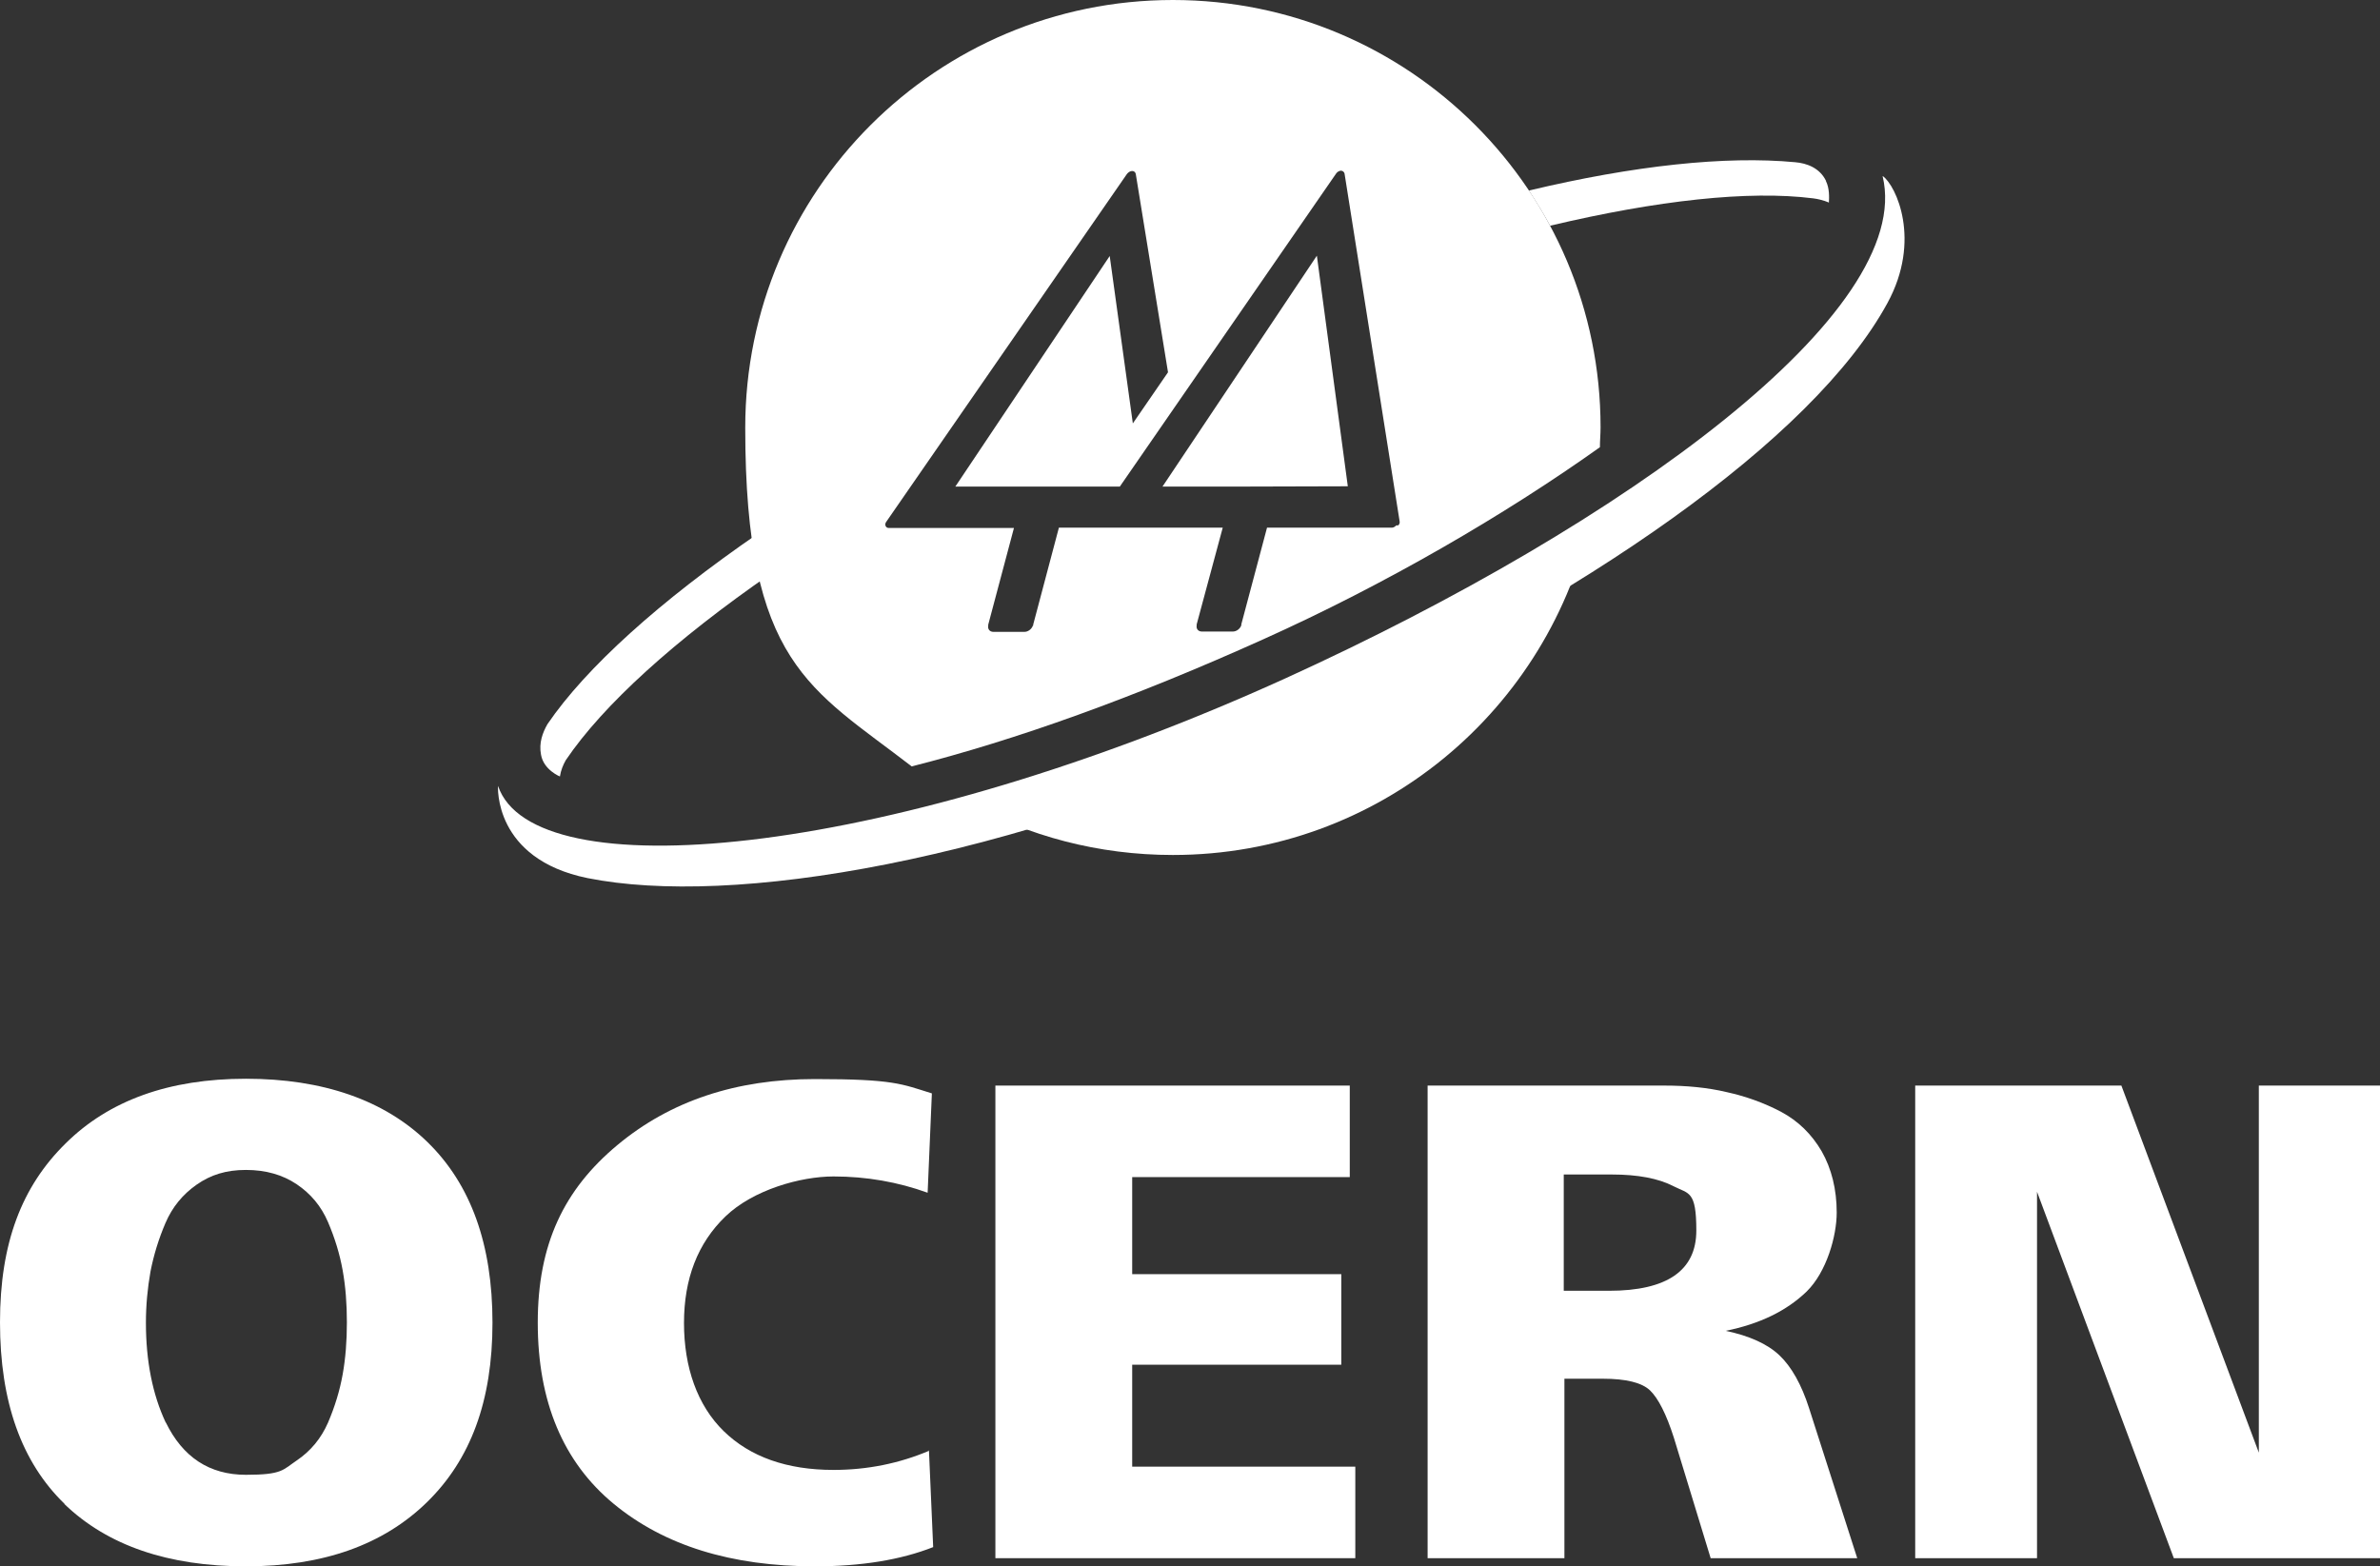 <?xml version="1.0" encoding="UTF-8"?>
<svg xmlns="http://www.w3.org/2000/svg" version="1.1" viewBox="0 0 730.7 480.8">
  <rect x="0" y="0" width="730.7" height="480.8" fill="#333333" stroke="none"/>
  <defs>
    <style>
      .cls-1 {
        fill: #fff;
      }
    </style>
  </defs>
  <!-- Generator: Adobe Illustrator 28.7.1, SVG Export Plug-In . SVG Version: 1.2.0 Build 142)  -->
  <g>
    <g id="Camada_1">
      <g>
        <g>
          <path class="cls-1" d="M232.9,163.7c-30.4,20.9-53,41.3-64.8,58.6-1.5,2.6-2.7,5.8-2,9.4.8,4.7,5.8,6.7,5.8,6.7.3-1.9,1-3.6,1.8-5,11.5-17,33.5-36.9,63-57.3-1.5-4-2.7-8.1-3.8-12.3"/>
          <path class="cls-1" d="M560.6,55.5c-1.9-3.9-5.8-5.4-9.5-5.7-21.3-2-49.4,1-81.7,8.7,2.3,3.5,4.5,7.1,6.5,10.8,32.9-7.8,61-10.9,80.8-8.4,3,.4,4.8,1.3,4.8,1.3.1-1.6.2-4.4-.9-6.6"/>
          <path class="cls-1" d="M390.3,211.7c-32.6,14.8-64.2,26.3-93.3,34.7,18.7,10.3,40.2,16.1,63.1,16.1,63.2,0,115.9-44.6,128.5-104.1-28.7,18.7-62.5,37-98.3,53.2"/>
          <path class="cls-1" d="M578,54.1c10,41.6-78.7,106.5-183.2,154.1-119.9,54.5-227.5,65.1-241.3,34.6-.2-.5-.4-1-.6-1.5,0,0-1.5,22.4,27.5,28.3,44.1,8.8,127.3-4.5,220.7-47,84.7-38.6,155.5-87.5,178.4-129.6,10.5-19.3,2.6-36-1.4-38.9"/>
          <polygon class="cls-1" points="356.9 149.4 378.4 149.4 413.8 149.3 404.3 78.5 356.9 149.4"/>
          <path class="cls-1" d="M428.7,161.3c-.4.4-.9.7-1.3.7h-38.4c0,0-7.9,29.7-7.9,29.7,0,0,0,0,0,.1v.2s0,0,0,0c-.4,1.1-1.5,1.9-2.6,1.9h-9.5c-1.1,0-1.8-.8-1.6-1.9,0,0,0,0,0,0v-.3c0,0,8-29.7,8-29.7h-50.3s-7.9,29.8-7.9,29.8c0,0,0,0,0,.1v.2s-.1,0-.1,0c-.4,1.1-1.5,1.9-2.6,1.9h-9.5c-1.1,0-1.8-.8-1.6-1.9h0v-.3c0,0,7.9-29.7,7.9-29.7h-38.4c-.5,0-.8-.2-1-.6-.2-.4-.1-.9.2-1.3l73.9-106.8c.4-.5,1-.9,1.6-.9s1,.4,1.1.9l9.9,60.9-10.8,15.7-7.1-51.4-47.4,70.8h50.5c0,0,66.4-96.1,66.4-96.1.3-.5,1-.9,1.5-.9s1,.4,1.1.9l16.9,106.7c.1.4,0,.9-.4,1.3M360.1,0c-72.5,0-131.3,58.7-131.3,131.3s20,80,51.1,104c32-8.1,68.2-21.1,107.9-39,37.4-16.8,74.2-38.2,103.4-59,0-2,.2-4,.2-6.1C491.4,58.7,432.6,0,360.1,0"/>
        </g>
        <g>
          <path class="cls-1" d="M19.8,461.7c-13.2-12.8-19.8-31.3-19.8-55.7s6.7-41.7,20.1-54.9c13.4-13.3,31.9-19.9,55.4-19.9s42.5,6.5,55.8,19.5c13.3,13,19.9,31.4,19.9,55.4s-6.7,42-20.1,55.1c-13.4,13.1-31.9,19.7-55.6,19.7-23.9,0-42.5-6.4-55.7-19.1ZM50.9,436.7c5.2,10.7,13.4,16.1,24.6,16.1s11.3-1.5,15.6-4.4,7.5-6.8,9.6-11.6c2.1-4.9,3.6-9.8,4.5-14.8s1.3-10.3,1.3-16-.4-11-1.3-16-2.4-9.9-4.5-14.8c-2.1-4.9-5.3-8.7-9.6-11.6-4.3-2.9-9.5-4.4-15.6-4.4s-10.8,1.5-15.1,4.5-7.5,6.9-9.6,11.8c-2.1,4.9-3.6,9.8-4.6,14.9-.9,5.1-1.4,10.3-1.4,15.7,0,11.7,2,22,6.1,30.7Z"/>
          <path class="cls-1" d="M285.2,445.2l1.3,29.8c-9.9,3.9-22,5.9-36.3,5.9-25.7,0-46.3-6.4-61.8-19.2-15.5-12.8-23.3-31.4-23.3-55.6s8.1-40.9,24.4-54.5,36.5-20.3,60.7-20.3,26.6,1.5,35.9,4.4l-1.3,30.5c-9.1-3.3-18.8-5-28.9-5s-24.7,4.1-33.2,12.3c-8.5,8.2-12.7,19.1-12.7,32.7s4.1,25.3,12.2,33.2c8.1,7.9,19.4,11.9,33.7,11.9,10.4,0,20.2-2,29.4-5.9Z"/>
          <path class="cls-1" d="M416.1,478.4h-110.5v-145.1h108.8v28.1h-66.8v29.8h64.2v27.8h-64.2v31.3h68.5v28.1Z"/>
          <path class="cls-1" d="M480.3,478.4h-42v-145.1h72.7c6.8,0,13.2.6,19.1,2,5.9,1.3,11.5,3.3,16.8,6.1,5.2,2.8,9.3,6.8,12.4,12.1,3,5.3,4.6,11.6,4.6,18.8s-3.1,18.2-9.2,24.2c-6.2,6-14.5,10-24.9,12.1,7.2,1.5,12.8,4,16.5,7.5s6.8,9,9.1,16.2l14.8,46.1h-45l-11.3-37c-2.3-7.2-4.8-12.1-7.3-14.5-2.5-2.4-7.4-3.6-14.5-3.6h-11.8v55h0ZM480.1,360.6v35.7h13.9c17.8,0,26.8-6.2,26.8-18.5s-2.3-11.2-7-13.6c-4.6-2.4-11-3.6-18.9-3.6h-14.8Z"/>
          <path class="cls-1" d="M625.4,478.4h-37.4v-145.1h63.3l42.2,112.7v-112.7h37.2v145.1h-63.3l-42-112.5v112.5h0Z"/>
        </g>
      </g>
    </g>
  </g>
</svg>